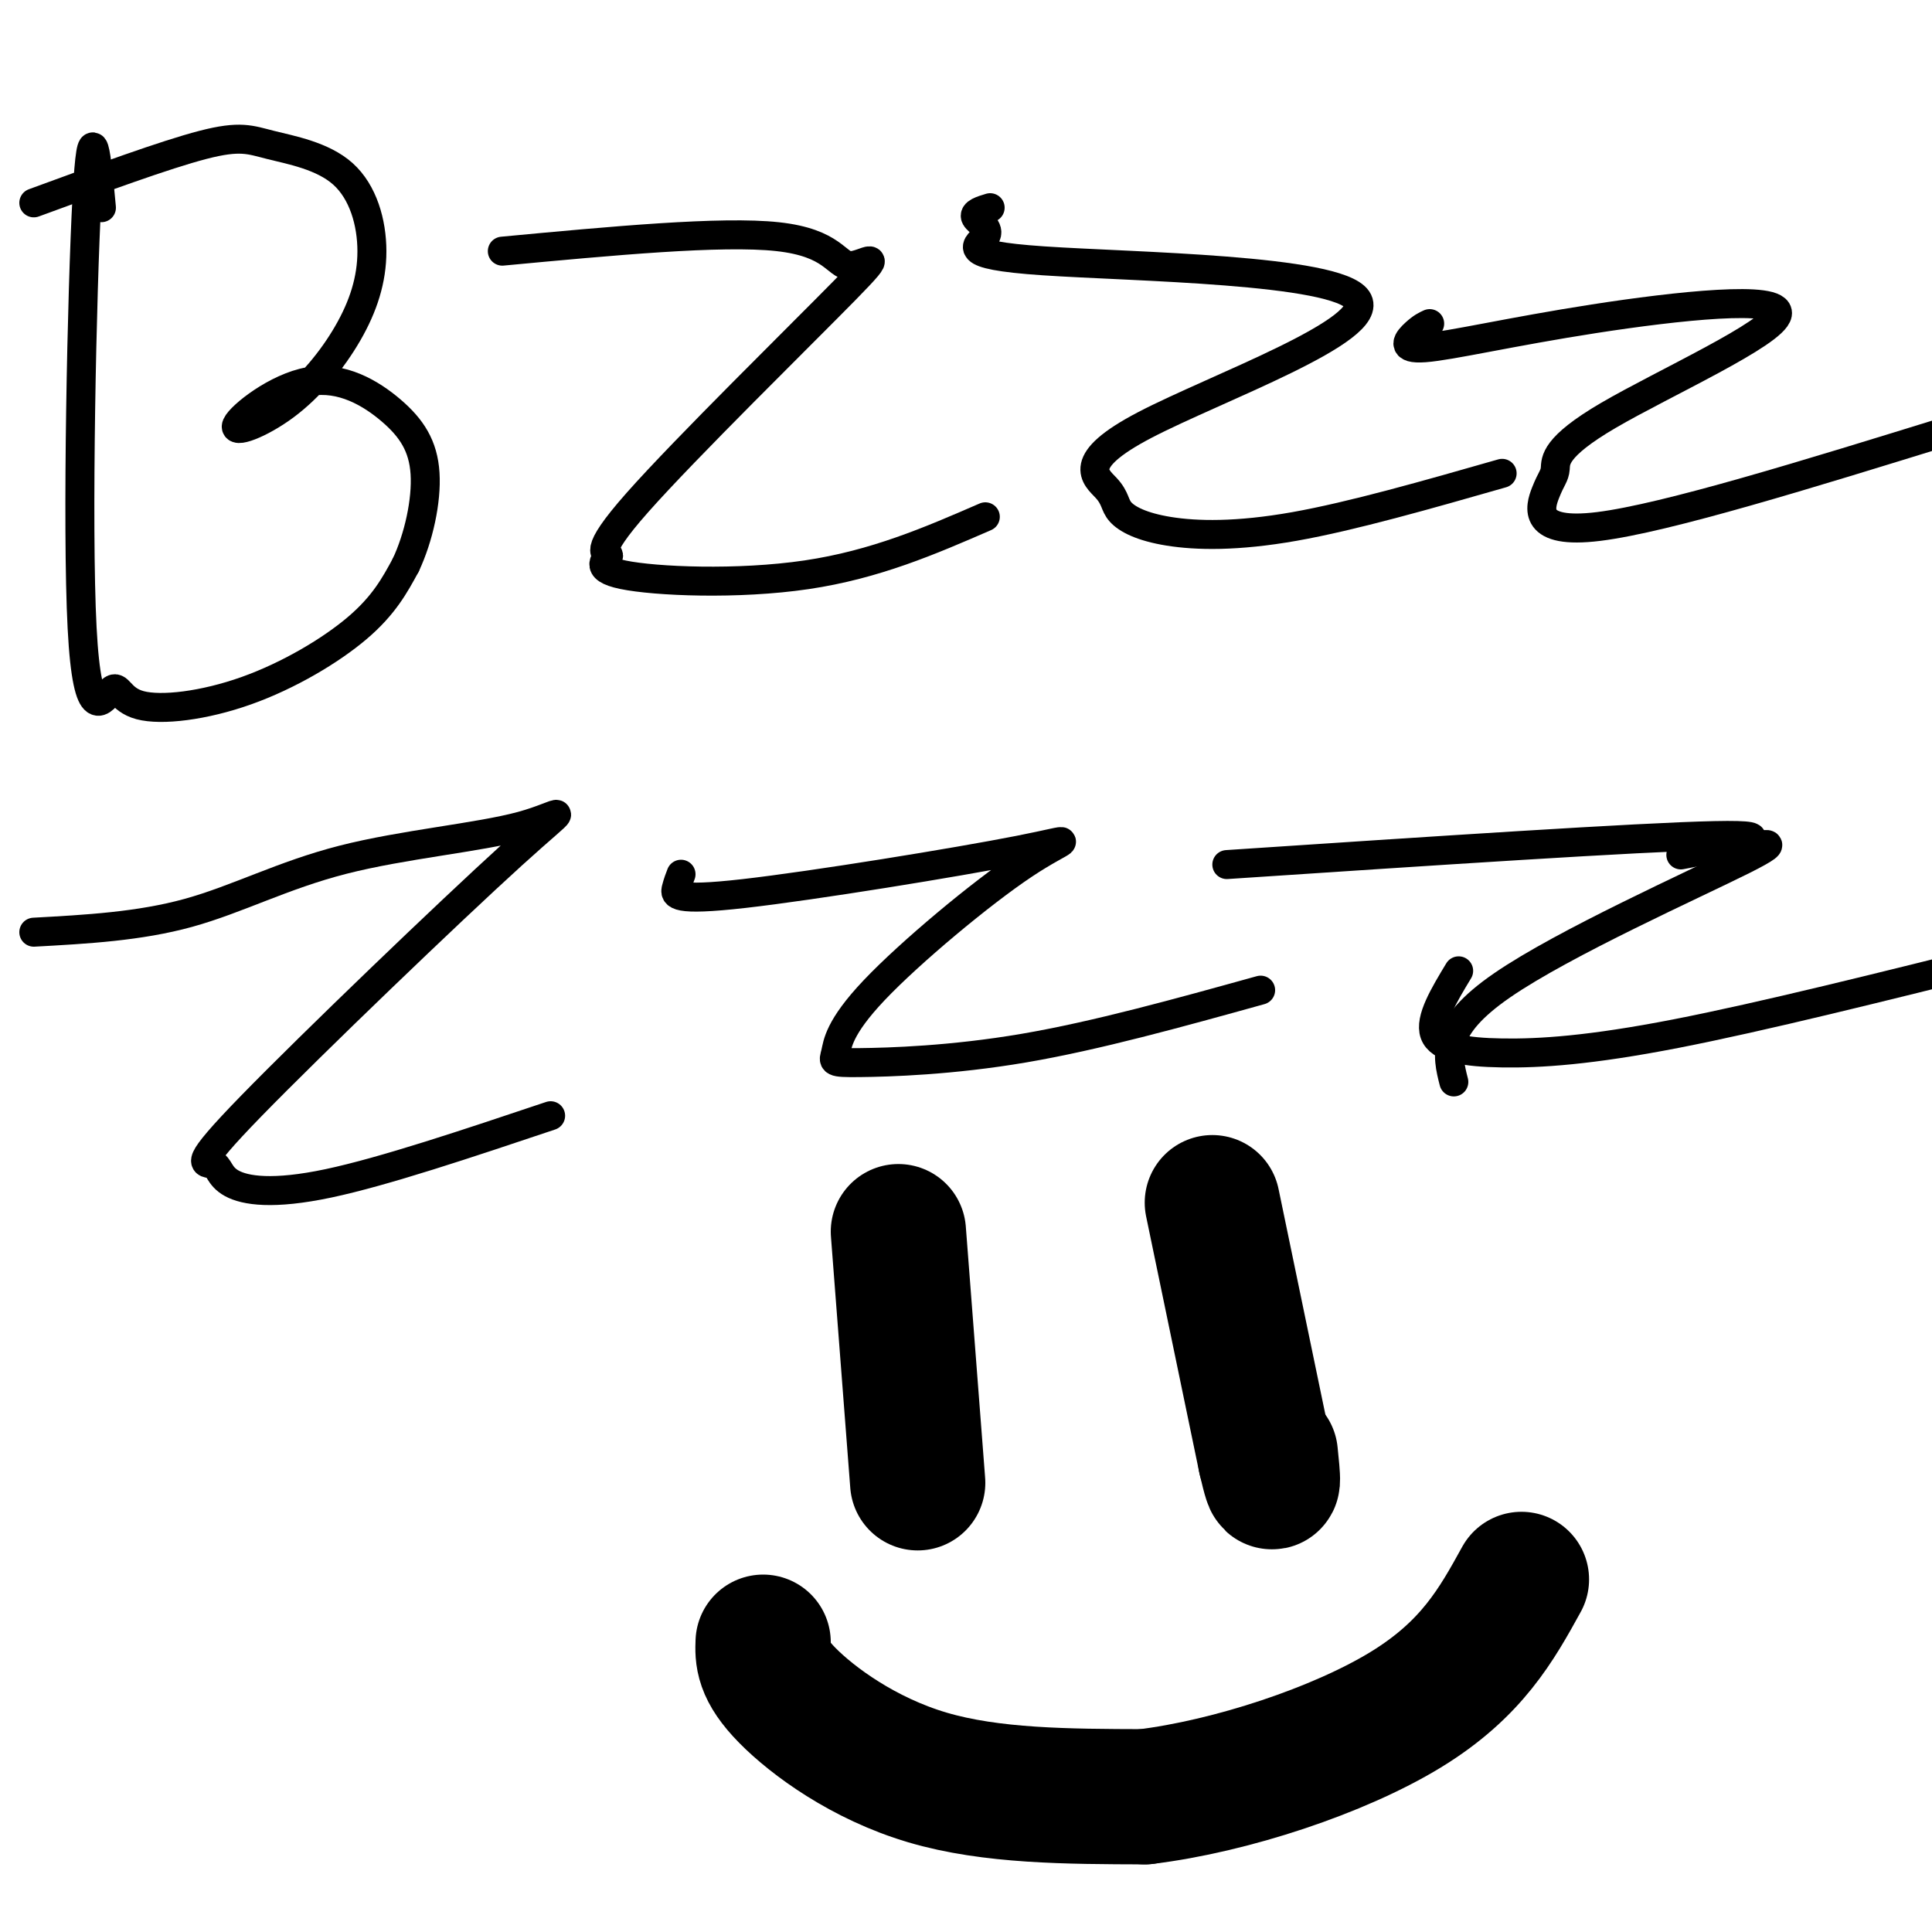 <svg viewBox='0 0 400 400' version='1.1' xmlns='http://www.w3.org/2000/svg' xmlns:xlink='http://www.w3.org/1999/xlink'><g fill='none' stroke='#000000' stroke-width='6' stroke-linecap='round' stroke-linejoin='round'><path d='M21,43c-0.986,-10.555 -1.971,-21.110 -3,-2c-1.029,19.110 -2.101,67.884 -1,89c1.101,21.116 4.375,14.572 6,13c1.625,-1.572 1.600,1.826 6,3c4.400,1.174 13.223,0.124 22,-3c8.777,-3.124 17.508,-8.321 23,-13c5.492,-4.679 7.746,-8.839 10,-13'/><path d='M84,117c2.675,-5.663 4.362,-13.322 4,-19c-0.362,-5.678 -2.773,-9.375 -7,-13c-4.227,-3.625 -10.271,-7.177 -17,-6c-6.729,1.177 -14.142,7.085 -15,9c-0.858,1.915 4.838,-0.161 10,-4c5.162,-3.839 9.789,-9.440 13,-15c3.211,-5.560 5.007,-11.078 5,-17c-0.007,-5.922 -1.816,-12.247 -6,-16c-4.184,-3.753 -10.742,-4.933 -15,-6c-4.258,-1.067 -6.217,-2.019 -14,0c-7.783,2.019 -21.392,7.010 -35,12'/><path d='M104,52c22.701,-2.131 45.403,-4.263 57,-3c11.597,1.263 12.090,5.920 15,6c2.910,0.080 8.238,-4.418 -1,5c-9.238,9.418 -33.042,32.753 -43,44c-9.958,11.247 -6.071,10.406 -6,11c0.071,0.594 -3.673,2.621 3,4c6.673,1.379 23.764,2.108 38,0c14.236,-2.108 25.618,-7.054 37,-12'/><path d='M205,43c-1.750,0.529 -3.500,1.057 -3,2c0.500,0.943 3.248,2.299 2,4c-1.248,1.701 -6.494,3.745 12,5c18.494,1.255 60.727,1.719 65,8c4.273,6.281 -29.415,18.377 -44,26c-14.585,7.623 -10.068,10.772 -8,13c2.068,2.228 1.688,3.535 3,5c1.312,1.465 4.315,3.087 10,4c5.685,0.913 14.053,1.118 26,-1c11.947,-2.118 27.474,-6.559 43,-11'/><path d='M296,67c-0.811,0.371 -1.623,0.743 -3,2c-1.377,1.257 -3.321,3.401 2,3c5.321,-0.401 17.905,-3.347 35,-6c17.095,-2.653 38.701,-5.014 38,-1c-0.701,4.014 -23.707,14.401 -35,21c-11.293,6.599 -10.872,9.408 -11,11c-0.128,1.592 -0.804,1.967 -2,5c-1.196,3.033 -2.913,8.724 11,7c13.913,-1.724 43.457,-10.862 73,-20'/><path d='M7,193c10.927,-0.599 21.854,-1.199 32,-4c10.146,-2.801 19.511,-7.805 32,-11c12.489,-3.195 28.104,-4.581 37,-7c8.896,-2.419 11.075,-5.871 -2,6c-13.075,11.871 -41.404,39.065 -54,52c-12.596,12.935 -9.459,11.611 -8,12c1.459,0.389 1.239,2.489 4,4c2.761,1.511 8.503,2.432 20,0c11.497,-2.432 28.748,-8.216 46,-14'/><path d='M141,181c-0.350,0.907 -0.699,1.813 -1,3c-0.301,1.187 -0.552,2.654 14,1c14.552,-1.654 43.908,-6.428 57,-9c13.092,-2.572 9.919,-2.940 1,3c-8.919,5.940 -23.586,18.188 -31,26c-7.414,7.812 -7.575,11.187 -8,13c-0.425,1.813 -1.114,2.065 5,2c6.114,-0.065 19.033,-0.447 34,-3c14.967,-2.553 31.984,-7.276 49,-12'/><path d='M254,179c42.667,-2.833 85.333,-5.667 101,-6c15.667,-0.333 4.333,1.833 -7,4'/><path d='M302,201c-3.030,5.018 -6.060,10.036 -5,13c1.060,2.964 6.208,3.875 14,4c7.792,0.125 18.226,-0.536 36,-4c17.774,-3.464 42.887,-9.732 68,-16'/><path d='M357,177c7.022,-2.022 14.044,-4.044 4,1c-10.044,5.044 -37.156,17.156 -50,26c-12.844,8.844 -11.422,14.422 -10,20'/></g>
<g fill='none' stroke='#000000' stroke-width='28' stroke-linecap='round' stroke-linejoin='round'><path d='M186,255c0.000,0.000 4.000,52.000 4,52'/><path d='M251,249c0.000,0.000 11.000,53.000 11,53'/><path d='M262,302c2.000,8.667 1.500,3.833 1,-1'/><path d='M158,340c-0.111,2.844 -0.222,5.689 5,11c5.222,5.311 15.778,13.089 29,17c13.222,3.911 29.111,3.956 45,4'/><path d='M237,372c17.933,-2.178 40.267,-9.622 54,-18c13.733,-8.378 18.867,-17.689 24,-27'/></g>
</svg>